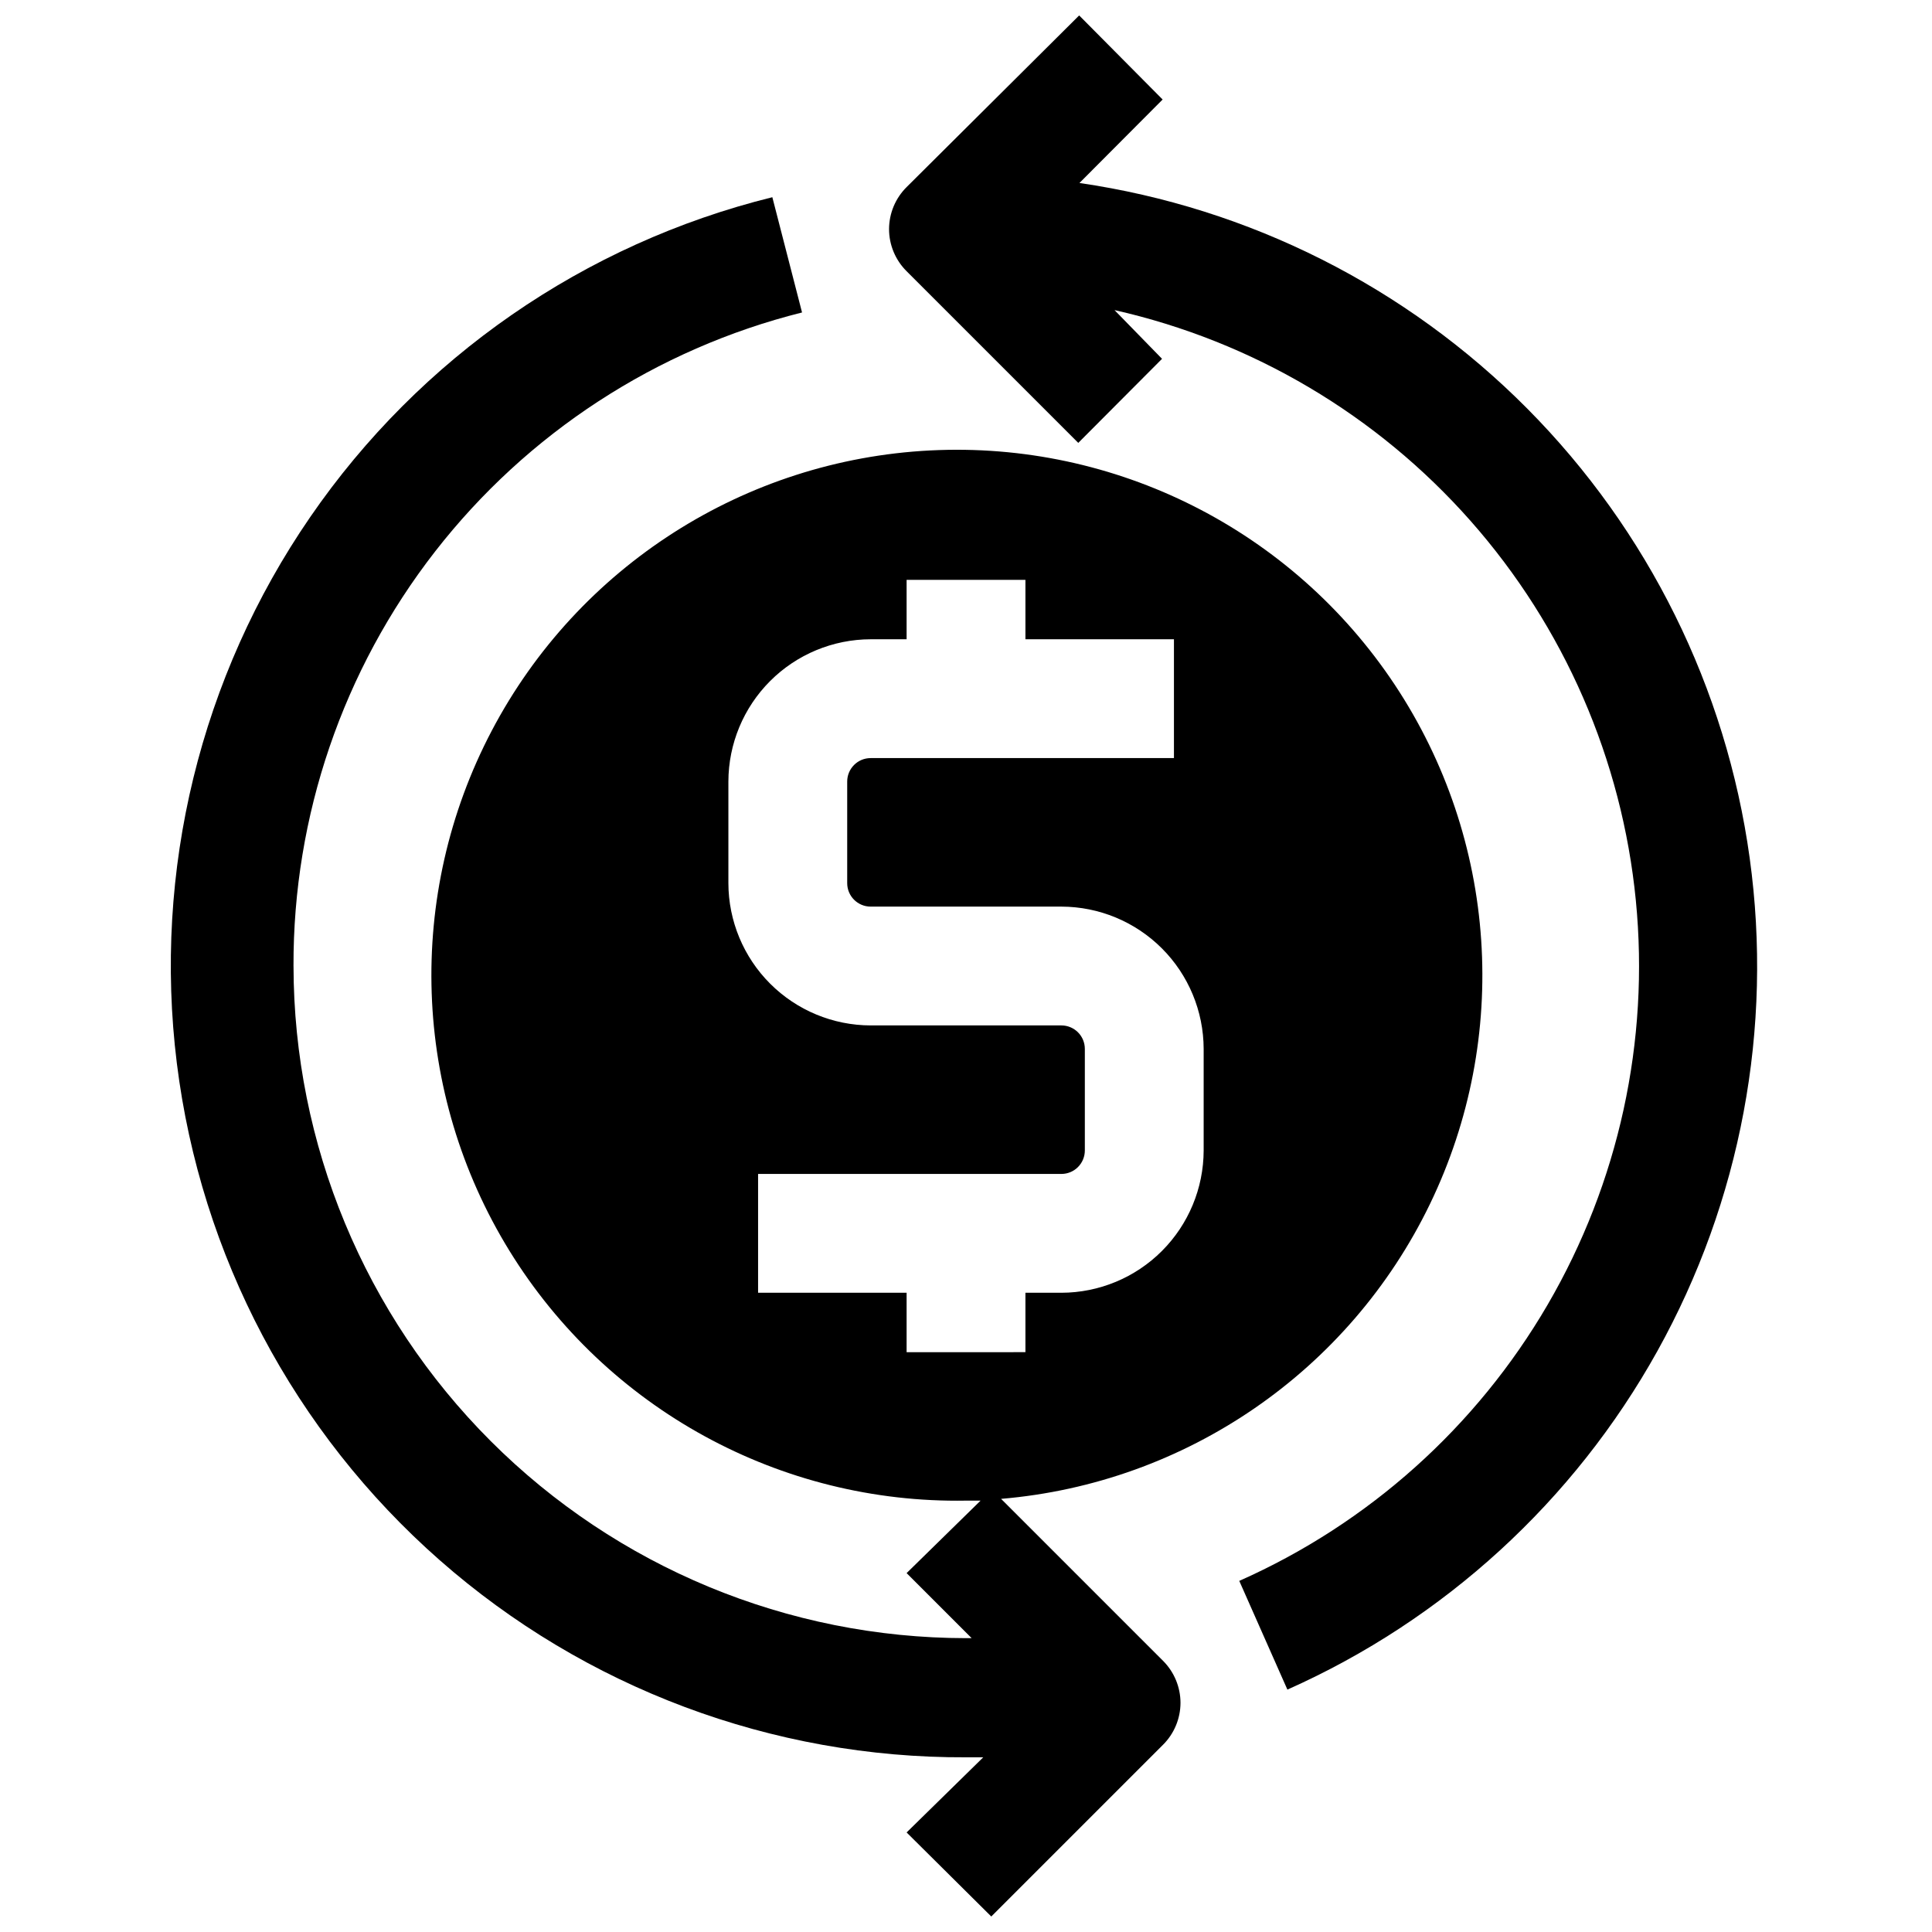 <?xml version="1.0" encoding="UTF-8"?>
<!-- Uploaded to: ICON Repo, www.svgrepo.com, Generator: ICON Repo Mixer Tools -->
<svg width="800px" height="800px" version="1.1" viewBox="144 144 512 512" xmlns="http://www.w3.org/2000/svg">
 <defs>
  <clipPath id="b">
   <path d="m379 148.09h231v443.91h-231z"/>
  </clipPath>
  <clipPath id="a">
   <path d="m189 196h348v455.9h-348z"/>
  </clipPath>
 </defs>
 <g>
  <g clip-path="url(#b)">
   <path d="m429.99 148.09-45.738 45.5c-2.957 2.938-4.625 6.93-4.644 11.102-0.004 4.195 1.668 8.219 4.644 11.176l45.5 45.5 22.199-22.277-12.594-12.91c36.551 8.246 69.57 27.797 94.375 55.883 24.801 28.082 40.121 63.27 43.781 100.56s-4.523 74.785-23.391 107.16-47.453 57.973-81.703 73.168l12.754 28.812h-0.004c41.543-18.488 75.957-49.977 98.051-89.715 22.098-39.742 30.688-85.586 24.469-130.63-6.215-45.043-26.898-86.848-58.934-119.12-32.039-32.273-73.691-53.258-118.69-59.805l22.043-22.121z"/>
  </g>
  <g clip-path="url(#a)">
   <path d="m221.78 400c-0.117-39.777 13.09-78.445 37.52-109.84 24.426-31.391 58.664-53.691 97.25-63.352l-7.871-30.543h-0.004c-49.824 12.324-93.402 42.488-122.48 84.781-29.086 42.293-41.652 93.781-35.332 144.71 6.324 50.938 31.102 97.789 69.645 131.69 38.539 33.895 88.172 52.488 139.5 52.258h4.566l-20.312 19.914 22.438 22.277 45.5-45.5c2.957-2.938 4.625-6.93 4.644-11.098 0-4.199-1.672-8.223-4.644-11.18l-42.902-42.902c49.023-4.137 92.223-33.836 113.65-78.125 21.422-44.289 17.887-96.594-9.305-137.6-27.188-41-73.996-64.613-123.13-62.117-49.133 2.5-93.305 30.738-116.2 74.285-22.891 43.551-21.102 95.945 4.703 137.83 25.805 41.887 71.797 67.051 120.99 66.195h3.856l-19.602 19.207 17.238 17.238h-1.492c-47.242-0.039-92.539-18.82-125.95-52.215-33.414-33.398-52.211-78.688-52.273-125.93zm162.48 102.34v-15.746h-39.359v-31.488h80.375c1.648 0 3.231-0.652 4.394-1.82 1.168-1.168 1.824-2.75 1.824-4.398v-26.922c0-1.648-0.656-3.231-1.824-4.398-1.164-1.164-2.746-1.82-4.394-1.82h-50.539c-9.996-0.02-19.574-4-26.641-11.066-7.066-7.066-11.047-16.645-11.066-26.641v-26.922c0.02-9.996 4-19.574 11.066-26.641s16.645-11.047 26.641-11.066h9.523v-15.742h31.488v15.742h39.359v31.488h-80.371c-3.438 0-6.219 2.785-6.219 6.219v26.922c0 3.434 2.781 6.219 6.219 6.219h50.539c9.992 0.02 19.57 4 26.637 11.066 7.066 7.066 11.047 16.648 11.07 26.641v26.922c-0.023 9.996-4.004 19.574-11.07 26.641-7.066 7.066-16.645 11.047-26.637 11.066h-9.527v15.742z"/>
  </g>
 </g>
</svg>